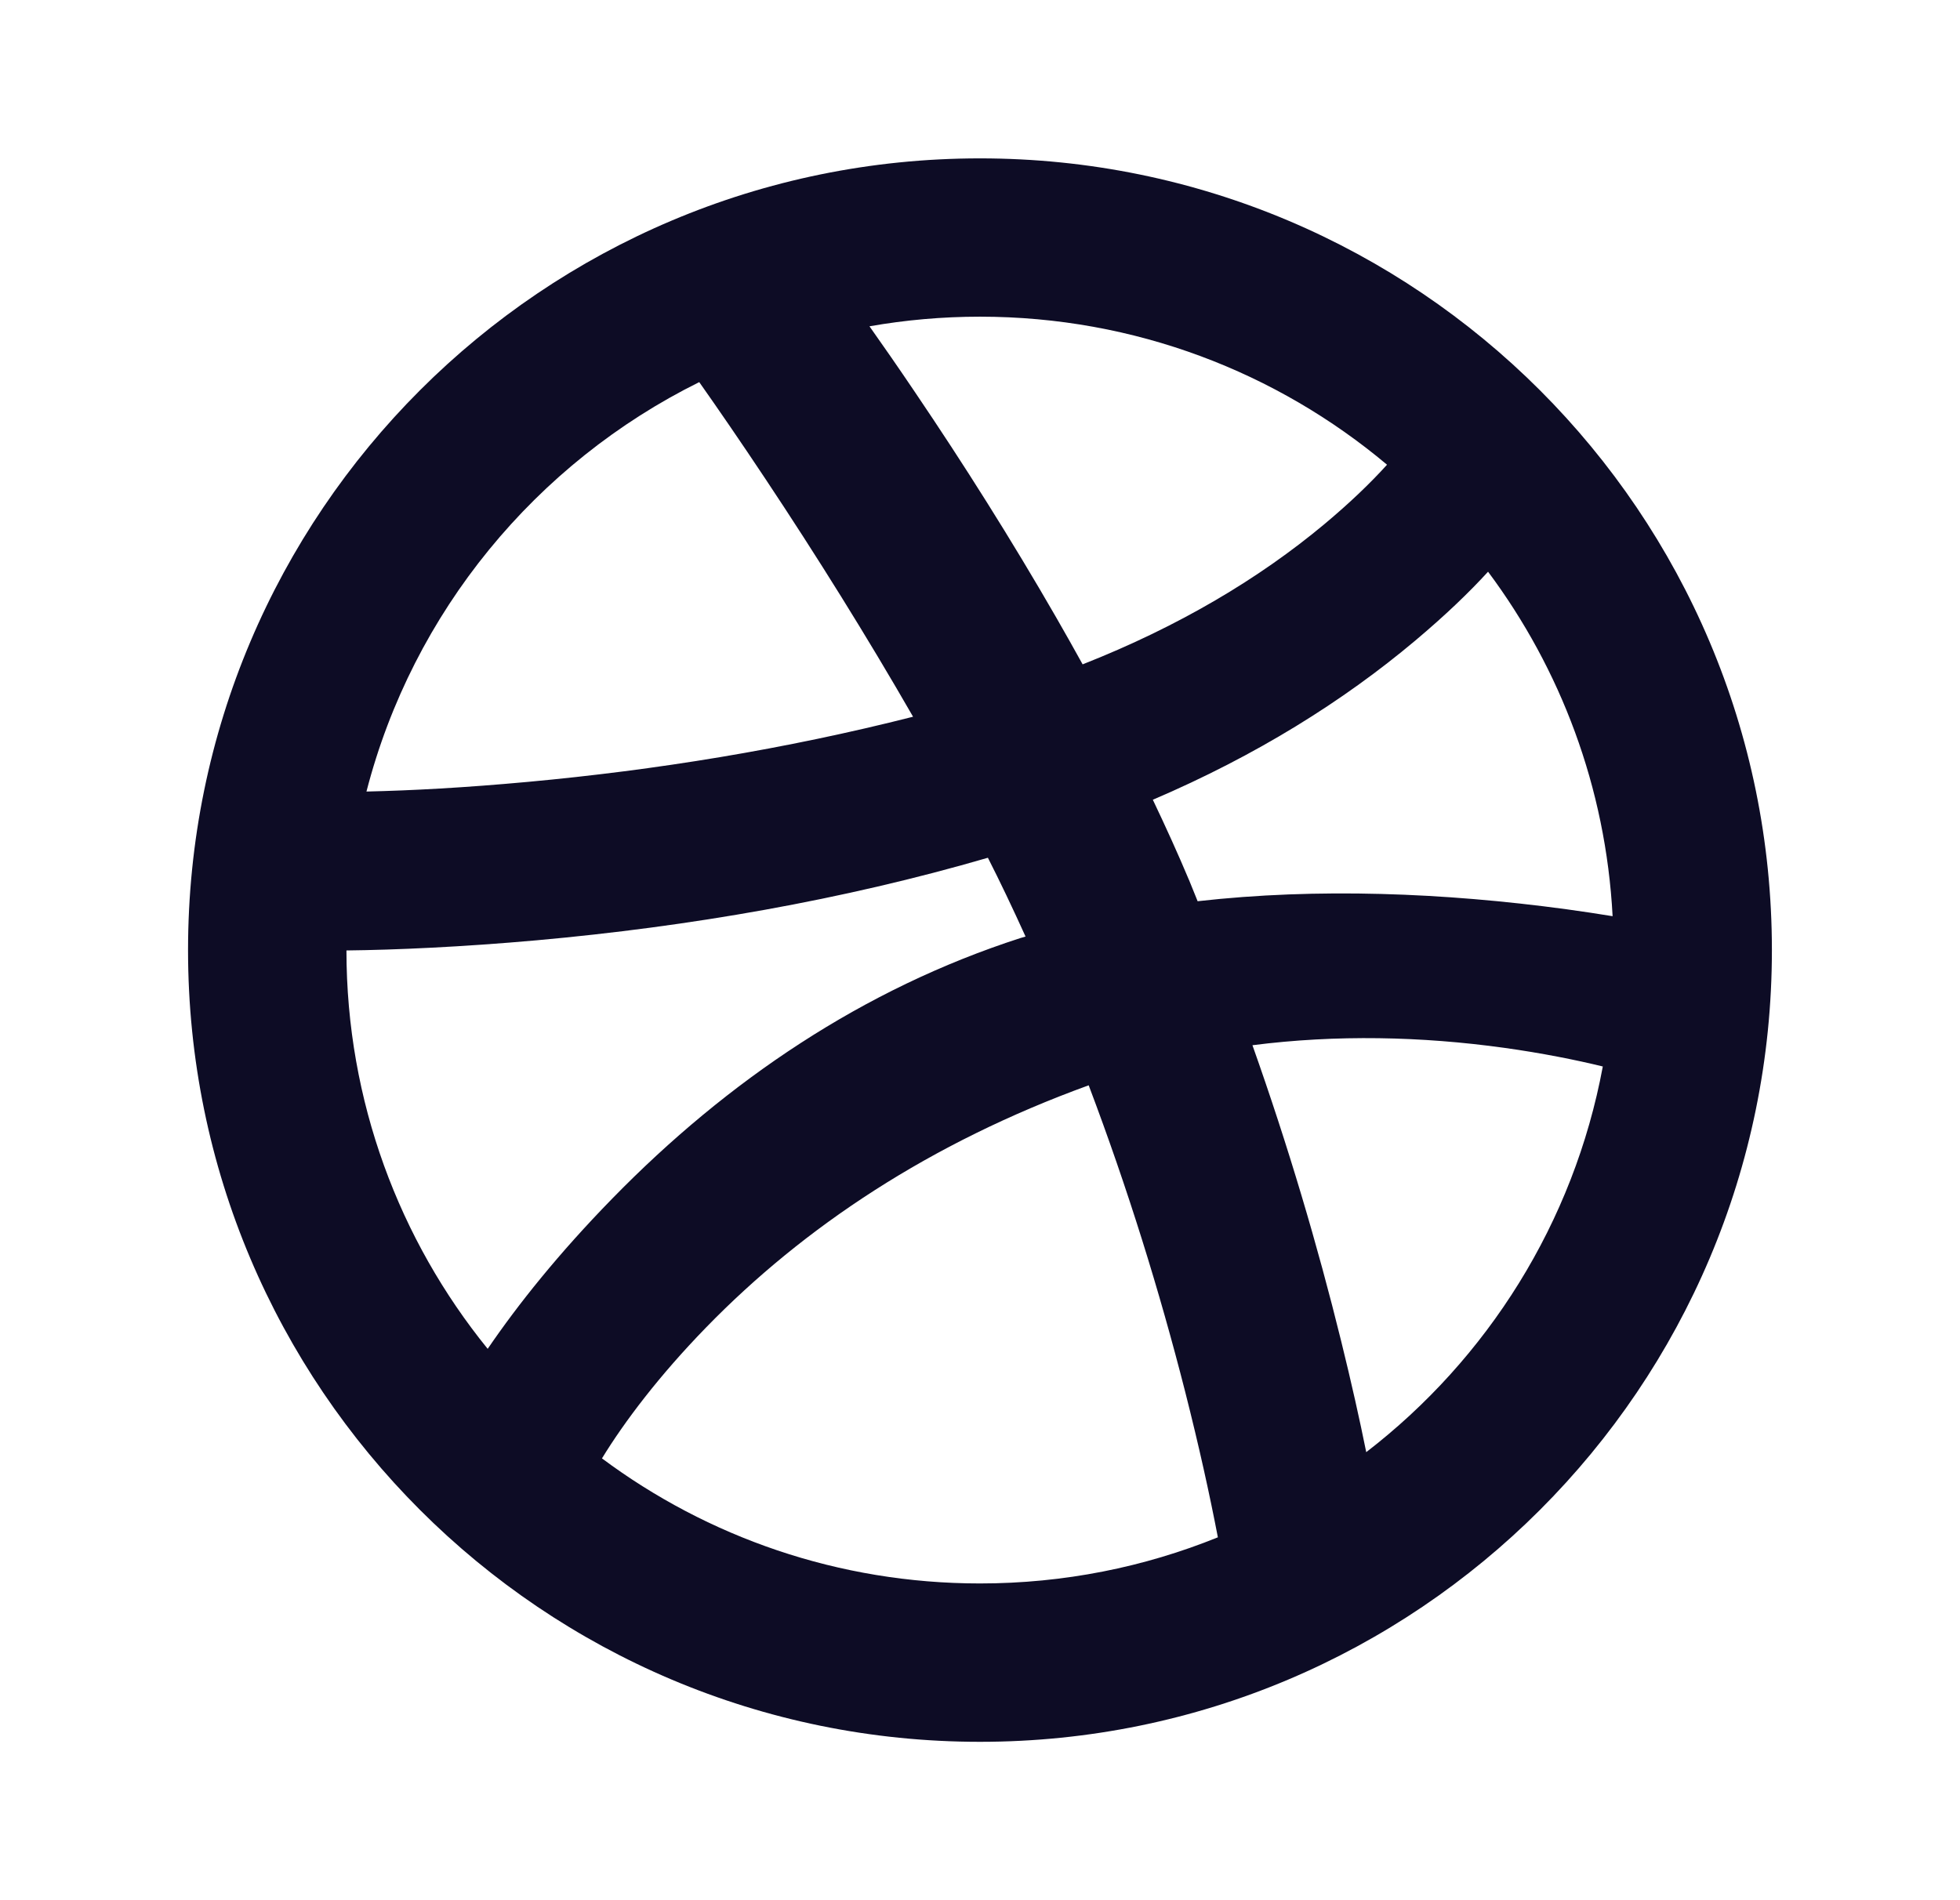<svg width="33" height="32" viewBox="0 0 33 32" fill="none" xmlns="http://www.w3.org/2000/svg">
<path d="M27.151 15.429C27.037 13.26 26.274 11.263 25.054 9.628C24.733 9.979 24.337 10.36 23.827 10.789C22.617 11.806 21.151 12.724 19.41 13.468C19.632 13.934 19.837 14.386 20.016 14.813L20.018 14.816C20.053 14.899 20.083 14.974 20.142 15.122C20.15 15.141 20.157 15.159 20.164 15.177C22.182 14.949 24.309 15.033 26.372 15.312C26.647 15.35 26.906 15.389 27.151 15.429ZM14.639 5.495C14.87 5.821 15.113 6.171 15.406 6.605C16.223 7.812 17.027 9.085 17.78 10.393C17.933 10.659 18.082 10.924 18.228 11.188C19.858 10.546 21.206 9.737 22.291 8.833C22.73 8.467 23.084 8.124 23.353 7.826C21.5 6.27 19.109 5.333 16.499 5.333C15.865 5.333 15.243 5.389 14.639 5.495ZM6.17 13.33C6.941 13.312 7.812 13.266 8.89 13.167C11.033 12.97 13.221 12.617 15.373 12.07C14.595 10.716 13.751 9.364 12.892 8.072C12.479 7.45 12.077 6.866 11.773 6.435C9.027 7.795 6.95 10.302 6.17 13.33ZM8.211 22.715C8.727 21.959 9.407 21.108 10.31 20.183C12.249 18.197 14.537 16.65 17.184 15.796C17.222 15.785 17.247 15.778 17.267 15.772C17.047 15.287 16.841 14.854 16.633 14.445C14.185 15.158 11.606 15.604 9.036 15.835C7.784 15.947 6.659 15.997 5.833 16.006C5.834 18.548 6.725 20.883 8.211 22.715ZM20.505 25.889C20.366 25.166 20.189 24.361 19.953 23.432C19.524 21.748 18.988 20.016 18.33 18.277C15.661 19.246 13.534 20.663 11.89 22.353C11.098 23.167 10.516 23.938 10.135 24.56C11.911 25.883 14.114 26.666 16.499 26.666C17.916 26.666 19.268 26.39 20.505 25.889ZM23.003 24.455C25.042 22.884 26.497 20.592 26.986 17.96C26.533 17.849 25.958 17.734 25.326 17.646C23.933 17.453 22.501 17.421 21.087 17.602C21.69 19.302 22.185 20.977 22.58 22.581C22.753 23.282 22.894 23.914 23.003 24.455ZM16.499 29.333C9.136 29.333 3.166 23.364 3.166 16C3.166 8.636 9.136 2.667 16.499 2.667C23.863 2.667 29.833 8.636 29.833 16C29.833 23.364 23.863 29.333 16.499 29.333Z" fill="#0D0C25"/>
</svg>
